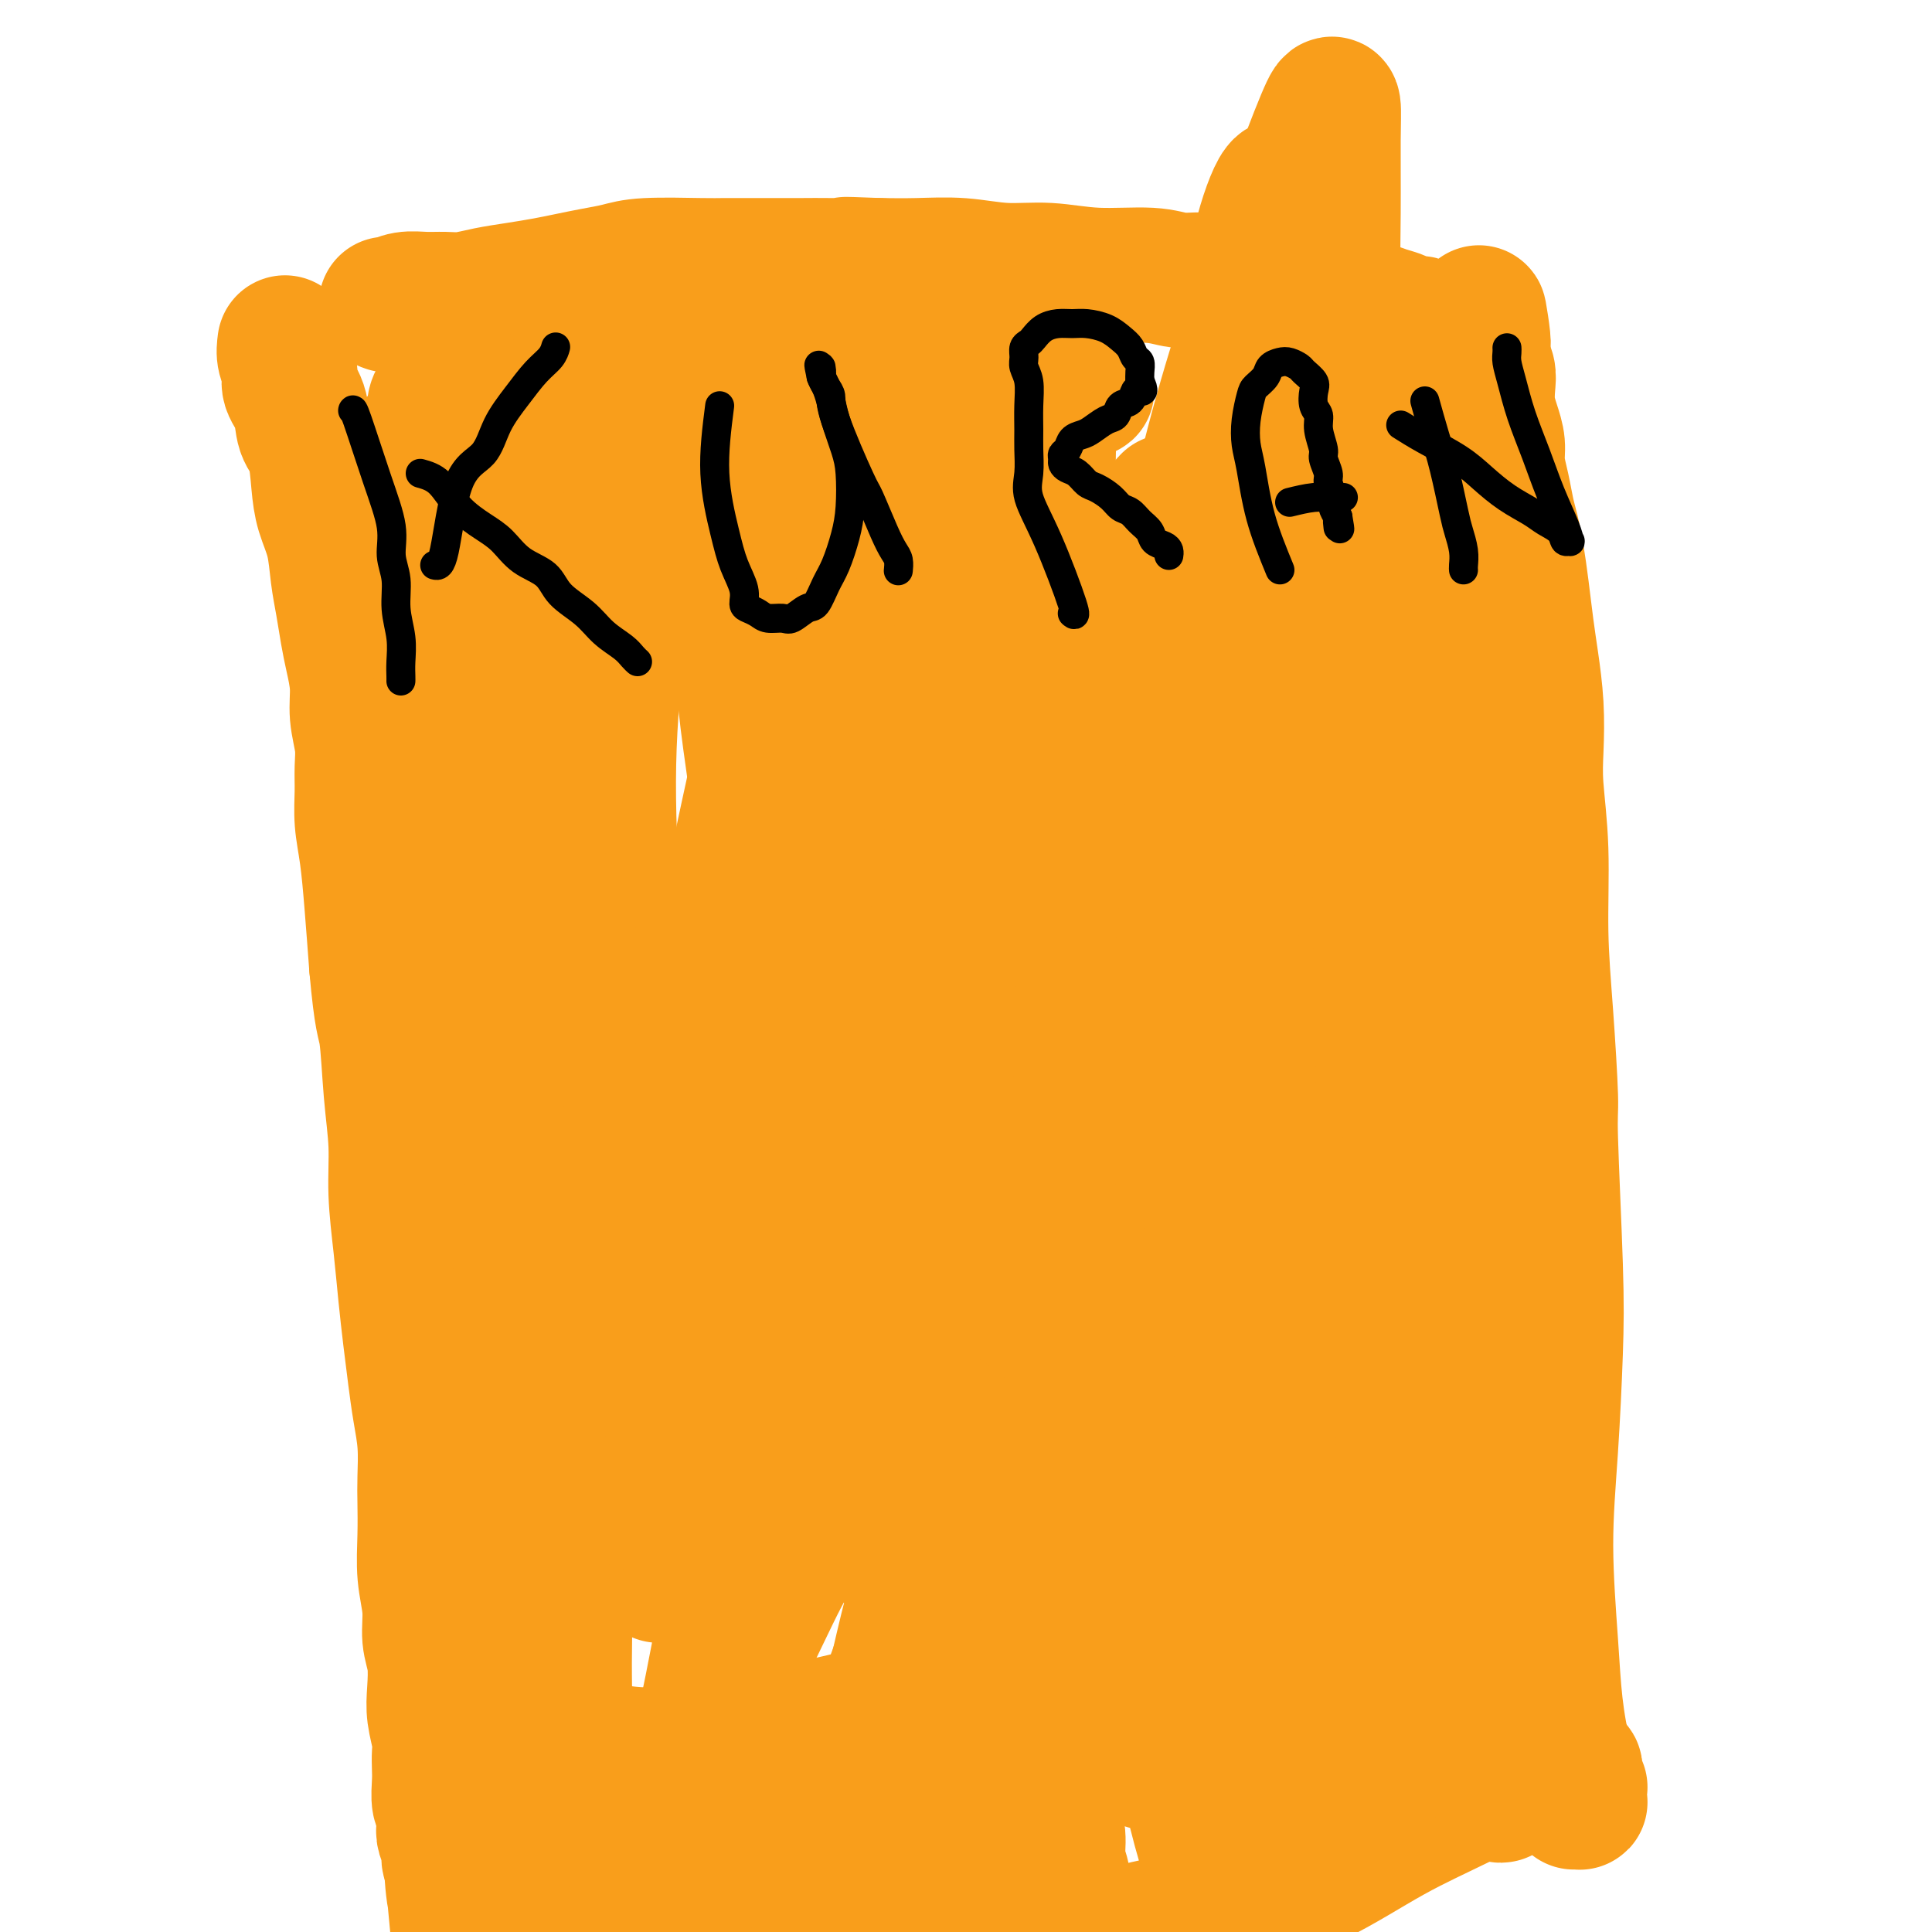 <svg viewBox='0 0 400 400' version='1.1' xmlns='http://www.w3.org/2000/svg' xmlns:xlink='http://www.w3.org/1999/xlink'><g fill='none' stroke='#F99E1B' stroke-width='28' stroke-linecap='round' stroke-linejoin='round'><path d='M59,71c-0.128,0.996 -0.257,1.992 0,3c0.257,1.008 0.899,2.027 1,3c0.101,0.973 -0.337,1.900 0,3c0.337,1.100 1.451,2.372 2,4c0.549,1.628 0.532,3.612 1,5c0.468,1.388 1.421,2.180 2,4c0.579,1.820 0.785,4.670 1,7c0.215,2.330 0.439,4.142 1,6c0.561,1.858 1.459,3.762 2,6c0.541,2.238 0.723,4.810 1,7c0.277,2.190 0.648,3.998 1,6c0.352,2.002 0.687,4.197 1,6c0.313,1.803 0.606,3.212 1,5c0.394,1.788 0.890,3.954 1,6c0.110,2.046 -0.168,3.974 0,6c0.168,2.026 0.780,4.152 1,6c0.220,1.848 0.048,3.419 0,5c-0.048,1.581 0.029,3.172 0,5c-0.029,1.828 -0.162,3.892 0,6c0.162,2.108 0.621,4.260 1,7c0.379,2.740 0.680,6.069 1,10c0.320,3.931 0.660,8.466 1,13'/><path d='M78,200c1.028,11.561 1.599,11.463 2,14c0.401,2.537 0.632,7.708 1,12c0.368,4.292 0.872,7.706 1,11c0.128,3.294 -0.120,6.469 0,10c0.120,3.531 0.609,7.419 1,11c0.391,3.581 0.683,6.857 1,10c0.317,3.143 0.659,6.154 1,9c0.341,2.846 0.680,5.529 1,8c0.320,2.471 0.622,4.731 1,7c0.378,2.269 0.832,4.548 1,7c0.168,2.452 0.049,5.077 0,7c-0.049,1.923 -0.028,3.143 0,5c0.028,1.857 0.064,4.350 0,7c-0.064,2.650 -0.227,5.457 0,8c0.227,2.543 0.844,4.822 1,7c0.156,2.178 -0.151,4.257 0,6c0.151,1.743 0.758,3.152 1,5c0.242,1.848 0.117,4.137 0,6c-0.117,1.863 -0.227,3.302 0,5c0.227,1.698 0.792,3.656 1,5c0.208,1.344 0.059,2.074 0,3c-0.059,0.926 -0.030,2.048 0,3c0.030,0.952 0.059,1.734 0,3c-0.059,1.266 -0.208,3.014 0,4c0.208,0.986 0.773,1.209 1,2c0.227,0.791 0.117,2.151 0,3c-0.117,0.849 -0.241,1.186 0,2c0.241,0.814 0.848,2.105 1,3c0.152,0.895 -0.151,1.395 0,2c0.151,0.605 0.758,1.316 1,2c0.242,0.684 0.121,1.342 0,2'/><path d='M94,389c2.491,29.660 0.720,9.309 0,2c-0.720,-7.309 -0.387,-1.576 0,1c0.387,2.576 0.830,1.997 1,2c0.170,0.003 0.069,0.589 0,1c-0.069,0.411 -0.106,0.646 0,1c0.106,0.354 0.356,0.827 1,1c0.644,0.173 1.681,0.046 2,0c0.319,-0.046 -0.080,-0.012 0,0c0.080,0.012 0.640,0.003 1,0c0.360,-0.003 0.519,-0.001 1,0c0.481,0.001 1.284,0.000 2,0c0.716,-0.000 1.346,-0.000 2,0c0.654,0.000 1.333,0.000 2,0c0.667,-0.000 1.323,-0.000 2,0c0.677,0.000 1.377,0.000 2,0c0.623,-0.000 1.170,-0.001 2,0c0.830,0.001 1.943,0.004 3,0c1.057,-0.004 2.056,-0.016 3,0c0.944,0.016 1.831,0.061 3,0c1.169,-0.061 2.618,-0.227 4,0c1.382,0.227 2.697,0.849 4,1c1.303,0.151 2.595,-0.167 4,0c1.405,0.167 2.924,0.819 4,1c1.076,0.181 1.710,-0.110 3,0c1.290,0.110 3.236,0.621 5,1c1.764,0.379 3.345,0.627 5,1c1.655,0.373 3.383,0.871 5,1c1.617,0.129 3.124,-0.110 5,0c1.876,0.110 4.120,0.568 7,1c2.880,0.432 6.394,0.838 13,1c6.606,0.162 16.303,0.081 26,0'/><path d='M206,404c21.365,0.625 20.777,-1.311 25,-3c4.223,-1.689 13.258,-3.131 21,-5c7.742,-1.869 14.191,-4.164 20,-7c5.809,-2.836 10.978,-6.213 16,-9c5.022,-2.787 9.899,-4.982 14,-7c4.101,-2.018 7.427,-3.857 10,-5c2.573,-1.143 4.392,-1.589 6,-2c1.608,-0.411 3.005,-0.787 4,-1c0.995,-0.213 1.587,-0.263 2,0c0.413,0.263 0.647,0.840 1,1c0.353,0.160 0.826,-0.098 1,0c0.174,0.098 0.050,0.552 0,1c-0.050,0.448 -0.028,0.889 0,1c0.028,0.111 0.060,-0.110 0,0c-0.060,0.110 -0.212,0.550 0,1c0.212,0.450 0.789,0.909 1,1c0.211,0.091 0.057,-0.187 0,0c-0.057,0.187 -0.015,0.838 0,1c0.015,0.162 0.005,-0.167 0,0c-0.005,0.167 -0.005,0.829 0,1c0.005,0.171 0.015,-0.150 0,0c-0.015,0.150 -0.055,0.770 0,1c0.055,0.230 0.205,0.070 0,0c-0.205,-0.070 -0.766,-0.050 -1,0c-0.234,0.050 -0.140,0.129 0,0c0.140,-0.129 0.326,-0.465 0,-2c-0.326,-1.535 -1.163,-4.267 -2,-7'/><path d='M324,364c-0.876,-3.198 -1.566,-7.193 -2,-11c-0.434,-3.807 -0.613,-7.426 -1,-13c-0.387,-5.574 -0.983,-13.102 -1,-20c-0.017,-6.898 0.546,-13.167 1,-20c0.454,-6.833 0.798,-14.232 1,-20c0.202,-5.768 0.260,-9.906 0,-18c-0.260,-8.094 -0.839,-20.143 -1,-26c-0.161,-5.857 0.097,-5.520 0,-9c-0.097,-3.480 -0.548,-10.776 -1,-17c-0.452,-6.224 -0.905,-11.375 -1,-17c-0.095,-5.625 0.168,-11.724 0,-17c-0.168,-5.276 -0.766,-9.727 -1,-13c-0.234,-3.273 -0.104,-5.367 0,-8c0.104,-2.633 0.183,-5.806 0,-9c-0.183,-3.194 -0.626,-6.409 -1,-9c-0.374,-2.591 -0.678,-4.558 -1,-7c-0.322,-2.442 -0.663,-5.359 -1,-8c-0.337,-2.641 -0.669,-5.007 -1,-7c-0.331,-1.993 -0.662,-3.614 -1,-5c-0.338,-1.386 -0.682,-2.537 -1,-4c-0.318,-1.463 -0.611,-3.237 -1,-5c-0.389,-1.763 -0.875,-3.514 -1,-5c-0.125,-1.486 0.111,-2.705 0,-4c-0.111,-1.295 -0.569,-2.666 -1,-4c-0.431,-1.334 -0.833,-2.633 -1,-4c-0.167,-1.367 -0.097,-2.804 0,-4c0.097,-1.196 0.222,-2.152 0,-3c-0.222,-0.848 -0.792,-1.588 -1,-2c-0.208,-0.412 -0.056,-0.496 0,-1c0.056,-0.504 0.016,-1.430 0,-2c-0.016,-0.570 -0.008,-0.785 0,-1'/><path d='M307,71c-1.653,-11.785 -0.284,-3.746 0,-1c0.284,2.746 -0.516,0.200 -1,-1c-0.484,-1.200 -0.654,-1.054 -1,-1c-0.346,0.054 -0.870,0.014 -1,0c-0.130,-0.014 0.134,-0.004 0,0c-0.134,0.004 -0.665,0.001 -1,0c-0.335,-0.001 -0.474,0.001 -1,0c-0.526,-0.001 -1.439,-0.004 -2,0c-0.561,0.004 -0.769,0.016 -1,0c-0.231,-0.016 -0.484,-0.060 -1,0c-0.516,0.060 -1.296,0.223 -2,0c-0.704,-0.223 -1.331,-0.833 -2,-1c-0.669,-0.167 -1.379,0.110 -2,0c-0.621,-0.110 -1.155,-0.608 -2,-1c-0.845,-0.392 -2.003,-0.679 -3,-1c-0.997,-0.321 -1.834,-0.678 -3,-1c-1.166,-0.322 -2.663,-0.611 -4,-1c-1.337,-0.389 -2.516,-0.877 -4,-1c-1.484,-0.123 -3.274,0.121 -5,0c-1.726,-0.121 -3.388,-0.606 -5,-1c-1.612,-0.394 -3.174,-0.698 -5,-1c-1.826,-0.302 -3.916,-0.602 -6,-1c-2.084,-0.398 -4.161,-0.895 -6,-1c-1.839,-0.105 -3.440,0.183 -5,0c-1.560,-0.183 -3.078,-0.837 -6,-1c-2.922,-0.163 -7.248,0.167 -11,0c-3.752,-0.167 -6.931,-0.829 -10,-1c-3.069,-0.171 -6.029,0.150 -9,0c-2.971,-0.150 -5.954,-0.771 -9,-1c-3.046,-0.229 -6.156,-0.065 -9,0c-2.844,0.065 -5.422,0.033 -8,0'/><path d='M182,55c-11.270,-0.464 -5.945,-0.124 -5,0c0.945,0.124 -2.492,0.033 -5,0c-2.508,-0.033 -4.089,-0.009 -6,0c-1.911,0.009 -4.152,0.002 -6,0c-1.848,-0.002 -3.301,0.003 -5,0c-1.699,-0.003 -3.643,-0.012 -5,0c-1.357,0.012 -2.126,0.045 -5,0c-2.874,-0.045 -7.852,-0.167 -11,0c-3.148,0.167 -4.465,0.622 -6,1c-1.535,0.378 -3.288,0.678 -5,1c-1.712,0.322 -3.385,0.664 -5,1c-1.615,0.336 -3.173,0.664 -5,1c-1.827,0.336 -3.923,0.679 -6,1c-2.077,0.321 -4.134,0.621 -6,1c-1.866,0.379 -3.540,0.837 -5,1c-1.460,0.163 -2.707,0.030 -4,0c-1.293,-0.030 -2.634,0.045 -4,0c-1.366,-0.045 -2.758,-0.208 -4,0c-1.242,0.208 -2.334,0.787 -3,1c-0.666,0.213 -0.904,0.061 -1,0c-0.096,-0.061 -0.048,-0.030 0,0'/><path d='M267,83c0.365,1.337 0.729,2.674 1,6c0.271,3.326 0.448,8.642 1,16c0.552,7.358 1.479,16.758 2,27c0.521,10.242 0.637,21.326 1,30c0.363,8.674 0.973,14.939 2,20c1.027,5.061 2.472,8.917 3,12c0.528,3.083 0.139,5.393 0,7c-0.139,1.607 -0.027,2.512 0,4c0.027,1.488 -0.031,3.559 0,5c0.031,1.441 0.150,2.252 0,3c-0.150,0.748 -0.569,1.434 -1,2c-0.431,0.566 -0.874,1.014 -1,1c-0.126,-0.014 0.067,-0.489 0,0c-0.067,0.489 -0.392,1.942 -1,-1c-0.608,-2.942 -1.499,-10.278 -2,-20c-0.501,-9.722 -0.612,-21.831 0,-34c0.612,-12.169 1.946,-24.399 4,-34c2.054,-9.601 4.829,-16.573 7,-22c2.171,-5.427 3.738,-9.307 5,-12c1.262,-2.693 2.218,-4.198 3,-5c0.782,-0.802 1.391,-0.901 2,-1'/><path d='M293,87c2.912,-6.209 1.692,-1.733 2,1c0.308,2.733 2.142,3.722 3,6c0.858,2.278 0.738,5.845 1,11c0.262,5.155 0.904,11.898 1,19c0.096,7.102 -0.356,14.565 0,20c0.356,5.435 1.518,8.844 2,28c0.482,19.156 0.283,54.058 0,69c-0.283,14.942 -0.652,9.922 -2,12c-1.348,2.078 -3.676,11.252 -6,16c-2.324,4.748 -4.643,5.068 -7,5c-2.357,-0.068 -4.750,-0.523 -8,-3c-3.250,-2.477 -7.355,-6.974 -11,-13c-3.645,-6.026 -6.829,-13.580 -9,-22c-2.171,-8.420 -3.329,-17.705 -4,-27c-0.671,-9.295 -0.854,-18.600 0,-28c0.854,-9.400 2.746,-18.896 5,-27c2.254,-8.104 4.870,-14.817 7,-20c2.130,-5.183 3.773,-8.835 5,-12c1.227,-3.165 2.039,-5.843 4,-4c1.961,1.843 5.072,8.208 9,20c3.928,11.792 8.674,29.011 12,44c3.326,14.989 5.232,27.750 6,40c0.768,12.250 0.399,23.990 0,32c-0.399,8.010 -0.828,12.288 -1,14c-0.172,1.712 -0.086,0.856 0,0'/><path d='M258,231c0.283,-5.054 0.567,-10.108 1,-14c0.433,-3.892 1.017,-6.622 2,-14c0.983,-7.378 2.367,-19.403 4,-30c1.633,-10.597 3.515,-19.765 5,-28c1.485,-8.235 2.575,-15.536 4,-21c1.425,-5.464 3.187,-9.093 4,-11c0.813,-1.907 0.679,-2.094 1,-1c0.321,1.094 1.099,3.469 1,14c-0.099,10.531 -1.073,29.220 -2,47c-0.927,17.780 -1.805,34.652 -1,55c0.805,20.348 3.294,44.170 5,59c1.706,14.830 2.630,20.666 3,23c0.370,2.334 0.185,1.167 0,0'/><path d='M265,206c0.900,-8.740 1.800,-17.480 3,-29c1.200,-11.520 2.700,-25.820 4,-34c1.300,-8.180 2.401,-10.238 3,-12c0.599,-1.762 0.694,-3.226 1,-3c0.306,0.226 0.821,2.142 1,8c0.179,5.858 0.023,15.659 0,34c-0.023,18.341 0.087,45.223 1,71c0.913,25.777 2.629,50.449 4,68c1.371,17.551 2.397,27.980 3,35c0.603,7.020 0.781,10.630 0,12c-0.781,1.370 -2.523,0.501 -5,-6c-2.477,-6.501 -5.691,-18.632 -9,-32c-3.309,-13.368 -6.713,-27.971 -9,-45c-2.287,-17.029 -3.458,-36.484 -4,-54c-0.542,-17.516 -0.455,-33.093 1,-44c1.455,-10.907 4.280,-17.143 6,-21c1.720,-3.857 2.336,-5.334 3,-6c0.664,-0.666 1.376,-0.522 2,2c0.624,2.522 1.158,7.422 2,14c0.842,6.578 1.990,14.833 3,21c1.010,6.167 1.881,10.244 6,28c4.119,17.756 11.487,49.190 17,74c5.513,24.810 9.173,42.996 11,55c1.827,12.004 1.821,17.826 2,22c0.179,4.174 0.542,6.699 0,6c-0.542,-0.699 -1.991,-4.624 -4,-12c-2.009,-7.376 -4.580,-18.204 -7,-28c-2.420,-9.796 -4.690,-18.560 -6,-26c-1.310,-7.440 -1.660,-13.554 -2,-20c-0.340,-6.446 -0.670,-13.223 -1,-20'/><path d='M291,264c-0.753,-10.694 -1.135,-17.428 -1,-27c0.135,-9.572 0.788,-21.982 2,-30c1.212,-8.018 2.982,-11.643 4,-14c1.018,-2.357 1.284,-3.445 2,-3c0.716,0.445 1.883,2.422 3,9c1.117,6.578 2.185,17.756 3,34c0.815,16.244 1.377,37.553 2,55c0.623,17.447 1.305,31.031 2,43c0.695,11.969 1.401,22.324 2,29c0.599,6.676 1.090,9.672 1,11c-0.090,1.328 -0.761,0.987 -2,-4c-1.239,-4.987 -3.047,-14.620 -4,-27c-0.953,-12.380 -1.051,-27.505 -2,-44c-0.949,-16.495 -2.747,-34.359 -3,-52c-0.253,-17.641 1.040,-35.061 2,-49c0.960,-13.939 1.587,-24.399 2,-33c0.413,-8.601 0.611,-15.345 0,-20c-0.611,-4.655 -2.030,-7.223 -3,-9c-0.970,-1.777 -1.492,-2.763 -4,0c-2.508,2.763 -7.002,9.277 -9,27c-1.998,17.723 -1.499,46.656 0,66c1.499,19.344 4.000,29.098 5,33c1.000,3.902 0.500,1.951 0,0'/><path d='M271,147c-0.754,-13.408 -1.508,-26.816 -2,-44c-0.492,-17.184 -0.724,-38.143 -1,-49c-0.276,-10.857 -0.598,-11.613 -1,-13c-0.402,-1.387 -0.884,-3.404 -2,-2c-1.116,1.404 -2.867,6.231 -4,11c-1.133,4.769 -1.649,9.481 -2,27c-0.351,17.519 -0.539,47.845 0,74c0.539,26.155 1.803,48.140 4,67c2.197,18.860 5.326,34.596 8,49c2.674,14.404 4.893,27.476 6,38c1.107,10.524 1.102,18.500 1,24c-0.102,5.500 -0.301,8.525 -1,10c-0.699,1.475 -1.900,1.398 -4,-4c-2.100,-5.398 -5.100,-16.119 -8,-29c-2.900,-12.881 -5.700,-27.922 -9,-48c-3.300,-20.078 -7.100,-45.193 -8,-67c-0.900,-21.807 1.102,-40.306 3,-54c1.898,-13.694 3.694,-22.582 5,-28c1.306,-5.418 2.122,-7.367 3,-9c0.878,-1.633 1.816,-2.949 2,0c0.184,2.949 -0.387,10.163 0,28c0.387,17.837 1.731,46.296 4,74c2.269,27.704 5.461,54.654 8,74c2.539,19.346 4.423,31.088 5,41c0.577,9.912 -0.154,17.993 -1,23c-0.846,5.007 -1.807,6.941 -3,8c-1.193,1.059 -2.619,1.243 -5,-3c-2.381,-4.243 -5.718,-12.911 -9,-25c-3.282,-12.089 -6.509,-27.597 -9,-48c-2.491,-20.403 -4.245,-45.702 -6,-71'/><path d='M245,201c-0.160,-23.298 2.440,-46.043 5,-62c2.560,-15.957 5.081,-25.125 7,-32c1.919,-6.875 3.237,-11.456 4,-14c0.763,-2.544 0.971,-3.052 1,-2c0.029,1.052 -0.121,3.665 -1,16c-0.879,12.335 -2.486,34.394 -3,59c-0.514,24.606 0.067,51.760 1,73c0.933,21.240 2.219,36.567 3,51c0.781,14.433 1.058,27.974 1,38c-0.058,10.026 -0.450,16.538 -1,21c-0.550,4.462 -1.256,6.876 -2,8c-0.744,1.124 -1.525,0.960 -4,-6c-2.475,-6.960 -6.642,-20.717 -11,-39c-4.358,-18.283 -8.906,-41.093 -11,-68c-2.094,-26.907 -1.732,-57.912 1,-81c2.732,-23.088 7.835,-38.260 12,-50c4.165,-11.740 7.392,-20.047 10,-25c2.608,-4.953 4.597,-6.553 6,-7c1.403,-0.447 2.222,0.258 2,4c-0.222,3.742 -1.483,10.519 -3,25c-1.517,14.481 -3.291,36.664 -4,62c-0.709,25.336 -0.353,53.824 0,77c0.353,23.176 0.704,41.038 1,56c0.296,14.962 0.536,27.022 0,36c-0.536,8.978 -1.850,14.873 -3,18c-1.150,3.127 -2.138,3.486 -5,-2c-2.862,-5.486 -7.598,-16.818 -12,-32c-4.402,-15.182 -8.468,-34.214 -11,-56c-2.532,-21.786 -3.528,-46.327 -2,-69c1.528,-22.673 5.579,-43.478 10,-58c4.421,-14.522 9.210,-22.761 14,-31'/><path d='M250,111c3.885,-7.131 6.597,-9.460 8,-11c1.403,-1.540 1.498,-2.291 2,-2c0.502,0.291 1.412,1.624 1,10c-0.412,8.376 -2.145,23.794 -3,43c-0.855,19.206 -0.831,42.200 -1,62c-0.169,19.800 -0.530,36.408 -1,53c-0.470,16.592 -1.048,33.170 -2,46c-0.952,12.830 -2.279,21.913 -3,28c-0.721,6.087 -0.837,9.177 -3,8c-2.163,-1.177 -6.372,-6.622 -10,-19c-3.628,-12.378 -6.675,-31.690 -8,-53c-1.325,-21.310 -0.927,-44.616 1,-67c1.927,-22.384 5.382,-43.844 9,-64c3.618,-20.156 7.400,-39.008 12,-56c4.600,-16.992 10.017,-32.125 14,-43c3.983,-10.875 6.530,-17.491 8,-21c1.470,-3.509 1.861,-3.909 2,-3c0.139,0.909 0.025,3.129 0,7c-0.025,3.871 0.037,9.394 0,15c-0.037,5.606 -0.174,11.296 0,17c0.174,5.704 0.661,11.423 1,16c0.339,4.577 0.532,8.012 2,19c1.468,10.988 4.210,29.529 7,54c2.790,24.471 5.628,54.870 6,75c0.372,20.130 -1.721,29.989 -4,40c-2.279,10.011 -4.742,20.173 -7,26c-2.258,5.827 -4.309,7.318 -7,8c-2.691,0.682 -6.020,0.554 -9,-1c-2.980,-1.554 -5.610,-4.534 -8,-7c-2.390,-2.466 -4.540,-4.419 -6,-6c-1.460,-1.581 -2.230,-2.791 -3,-4'/><path d='M248,281c-3.305,-4.348 -3.069,-6.719 -4,-12c-0.931,-5.281 -3.031,-13.472 -5,-23c-1.969,-9.528 -3.808,-20.395 -5,-32c-1.192,-11.605 -1.737,-23.950 -2,-37c-0.263,-13.050 -0.244,-26.805 1,-37c1.244,-10.195 3.713,-16.829 5,-22c1.287,-5.171 1.391,-8.877 2,-11c0.609,-2.123 1.724,-2.661 2,-3c0.276,-0.339 -0.288,-0.478 -1,3c-0.712,3.478 -1.572,10.574 -2,20c-0.428,9.426 -0.424,21.183 0,34c0.424,12.817 1.267,26.694 3,44c1.733,17.306 4.354,38.041 6,55c1.646,16.959 2.315,30.144 3,43c0.685,12.856 1.386,25.385 1,35c-0.386,9.615 -1.860,16.317 -3,20c-1.140,3.683 -1.946,4.346 -4,4c-2.054,-0.346 -5.354,-1.703 -9,-7c-3.646,-5.297 -7.636,-14.535 -11,-27c-3.364,-12.465 -6.103,-28.156 -8,-44c-1.897,-15.844 -2.954,-31.842 -2,-50c0.954,-18.158 3.919,-38.476 7,-55c3.081,-16.524 6.280,-29.253 10,-40c3.720,-10.747 7.963,-19.513 11,-26c3.037,-6.487 4.869,-10.694 6,-13c1.131,-2.306 1.561,-2.709 2,-3c0.439,-0.291 0.888,-0.470 1,1c0.112,1.470 -0.114,4.590 0,8c0.114,3.410 0.569,7.110 1,13c0.431,5.890 0.837,13.968 1,24c0.163,10.032 0.081,22.016 0,34'/><path d='M254,177c1.233,24.746 2.814,46.612 5,75c2.186,28.388 4.975,63.300 6,86c1.025,22.700 0.285,33.189 -1,42c-1.285,8.811 -3.115,15.945 -5,18c-1.885,2.055 -3.824,-0.967 -6,-6c-2.176,-5.033 -4.587,-12.075 -8,-28c-3.413,-15.925 -7.826,-40.731 -10,-53c-2.174,-12.269 -2.110,-11.999 -3,-21c-0.890,-9.001 -2.736,-27.273 -3,-45c-0.264,-17.727 1.053,-34.909 2,-52c0.947,-17.091 1.522,-34.091 3,-46c1.478,-11.909 3.859,-18.726 5,-23c1.141,-4.274 1.044,-6.006 1,-7c-0.044,-0.994 -0.034,-1.251 0,-1c0.034,0.251 0.093,1.011 0,3c-0.093,1.989 -0.337,5.206 0,10c0.337,4.794 1.255,11.164 2,17c0.745,5.836 1.316,11.140 2,18c0.684,6.860 1.479,15.278 2,24c0.521,8.722 0.766,17.747 2,37c1.234,19.253 3.455,48.733 4,69c0.545,20.267 -0.587,31.321 -2,41c-1.413,9.679 -3.106,17.985 -5,23c-1.894,5.015 -3.990,6.741 -6,7c-2.010,0.259 -3.934,-0.947 -6,-4c-2.066,-3.053 -4.275,-7.951 -6,-14c-1.725,-6.049 -2.968,-13.248 -4,-20c-1.032,-6.752 -1.854,-13.057 -2,-18c-0.146,-4.943 0.384,-8.523 1,-11c0.616,-2.477 1.319,-3.851 2,-5c0.681,-1.149 1.341,-2.075 2,-3'/><path d='M226,290c1.180,-3.119 1.632,-1.416 2,-1c0.368,0.416 0.654,-0.456 1,-1c0.346,-0.544 0.752,-0.759 1,-1c0.248,-0.241 0.338,-0.508 0,-1c-0.338,-0.492 -1.103,-1.210 -1,0c0.103,1.210 1.074,4.349 0,-1c-1.074,-5.349 -4.192,-19.187 -6,-29c-1.808,-9.813 -2.305,-15.601 -3,-23c-0.695,-7.399 -1.586,-16.409 -2,-24c-0.414,-7.591 -0.350,-13.762 -1,-20c-0.650,-6.238 -2.015,-12.543 -3,-19c-0.985,-6.457 -1.590,-13.067 -3,-20c-1.410,-6.933 -3.624,-14.189 -5,-21c-1.376,-6.811 -1.914,-13.177 -3,-19c-1.086,-5.823 -2.721,-11.101 -4,-15c-1.279,-3.899 -2.203,-6.417 -3,-8c-0.797,-1.583 -1.467,-2.232 -2,-3c-0.533,-0.768 -0.927,-1.657 -1,-2c-0.073,-0.343 0.177,-0.141 0,0c-0.177,0.141 -0.781,0.220 -1,1c-0.219,0.780 -0.053,2.261 0,4c0.053,1.739 -0.007,3.738 0,6c0.007,2.262 0.080,4.789 0,7c-0.080,2.211 -0.313,4.106 0,7c0.313,2.894 1.172,6.786 2,12c0.828,5.214 1.624,11.748 2,19c0.376,7.252 0.332,15.222 1,24c0.668,8.778 2.048,18.365 3,28c0.952,9.635 1.476,19.317 2,29'/><path d='M202,219c2.162,21.728 2.568,20.049 3,24c0.432,3.951 0.890,13.533 1,21c0.110,7.467 -0.129,12.821 0,19c0.129,6.179 0.627,13.184 1,20c0.373,6.816 0.622,13.443 1,19c0.378,5.557 0.886,10.043 1,13c0.114,2.957 -0.166,4.384 0,7c0.166,2.616 0.777,6.422 1,8c0.223,1.578 0.059,0.929 0,1c-0.059,0.071 -0.013,0.861 0,0c0.013,-0.861 -0.008,-3.375 0,-3c0.008,0.375 0.046,3.637 0,-2c-0.046,-5.637 -0.174,-20.174 0,-34c0.174,-13.826 0.650,-26.941 1,-41c0.350,-14.059 0.574,-29.064 1,-44c0.426,-14.936 1.053,-29.805 2,-43c0.947,-13.195 2.212,-24.715 3,-33c0.788,-8.285 1.098,-13.333 1,-18c-0.098,-4.667 -0.604,-8.953 -1,-12c-0.396,-3.047 -0.680,-4.856 -1,-7c-0.320,-2.144 -0.675,-4.625 -1,-7c-0.325,-2.375 -0.621,-4.644 -1,-7c-0.379,-2.356 -0.842,-4.797 -1,-7c-0.158,-2.203 -0.011,-4.167 0,-6c0.011,-1.833 -0.114,-3.533 0,-5c0.114,-1.467 0.467,-2.700 1,-4c0.533,-1.300 1.246,-2.668 2,-4c0.754,-1.332 1.549,-2.628 2,-4c0.451,-1.372 0.557,-2.821 1,-4c0.443,-1.179 1.221,-2.090 2,-3'/><path d='M221,63c1.238,-3.091 0.332,-1.319 0,-1c-0.332,0.319 -0.089,-0.813 0,-1c0.089,-0.187 0.025,0.573 0,1c-0.025,0.427 -0.010,0.523 0,1c0.010,0.477 0.014,1.337 0,2c-0.014,0.663 -0.046,1.129 0,2c0.046,0.871 0.171,2.147 0,3c-0.171,0.853 -0.638,1.285 -1,3c-0.362,1.715 -0.619,4.715 -1,6c-0.381,1.285 -0.887,0.855 -1,1c-0.113,0.145 0.165,0.866 0,2c-0.165,1.134 -0.773,2.682 -1,4c-0.227,1.318 -0.071,2.407 0,4c0.071,1.593 0.058,3.690 0,6c-0.058,2.310 -0.162,4.834 0,8c0.162,3.166 0.590,6.975 1,14c0.410,7.025 0.804,17.266 1,25c0.196,7.734 0.196,12.962 0,19c-0.196,6.038 -0.589,12.885 -1,19c-0.411,6.115 -0.842,11.499 -1,17c-0.158,5.501 -0.043,11.120 0,16c0.043,4.880 0.015,9.023 0,13c-0.015,3.977 -0.019,7.790 0,14c0.019,6.210 0.059,14.816 0,22c-0.059,7.184 -0.216,12.945 0,19c0.216,6.055 0.805,12.406 1,18c0.195,5.594 -0.003,10.433 0,14c0.003,3.567 0.207,5.863 0,8c-0.207,2.137 -0.825,4.114 -1,6c-0.175,1.886 0.093,3.682 0,5c-0.093,1.318 -0.546,2.159 -1,3'/><path d='M216,336c-0.094,39.233 0.170,12.315 0,3c-0.170,-9.315 -0.775,-1.027 -1,3c-0.225,4.027 -0.072,3.791 0,4c0.072,0.209 0.062,0.861 0,2c-0.062,1.139 -0.175,2.764 0,4c0.175,1.236 0.639,2.083 1,5c0.361,2.917 0.617,7.904 1,10c0.383,2.096 0.891,1.301 1,2c0.109,0.699 -0.182,2.891 0,5c0.182,2.109 0.837,4.136 1,6c0.163,1.864 -0.167,3.565 0,5c0.167,1.435 0.829,2.605 1,4c0.171,1.395 -0.151,3.016 0,4c0.151,0.984 0.773,1.332 1,2c0.227,0.668 0.058,1.655 0,2c-0.058,0.345 -0.006,0.048 0,0c0.006,-0.048 -0.036,0.153 0,0c0.036,-0.153 0.150,-0.660 0,-1c-0.150,-0.340 -0.563,-0.513 -1,-1c-0.437,-0.487 -0.898,-1.287 -1,-2c-0.102,-0.713 0.154,-1.338 0,-2c-0.154,-0.662 -0.718,-1.362 -1,-2c-0.282,-0.638 -0.280,-1.215 -1,-2c-0.720,-0.785 -2.161,-1.779 -3,-2c-0.839,-0.221 -1.076,0.332 -2,0c-0.924,-0.332 -2.535,-1.550 -4,-2c-1.465,-0.450 -2.784,-0.131 -4,0c-1.216,0.131 -2.327,0.074 -4,0c-1.673,-0.074 -3.906,-0.164 -6,0c-2.094,0.164 -4.047,0.582 -6,1'/><path d='M188,384c-5.139,0.072 -4.988,0.751 -6,1c-1.012,0.249 -3.188,0.066 -5,0c-1.812,-0.066 -3.260,-0.016 -5,0c-1.740,0.016 -3.771,-0.004 -5,0c-1.229,0.004 -1.655,0.030 -3,0c-1.345,-0.030 -3.608,-0.117 -5,0c-1.392,0.117 -1.913,0.437 -4,0c-2.087,-0.437 -5.741,-1.633 -8,-2c-2.259,-0.367 -3.122,0.094 -4,0c-0.878,-0.094 -1.771,-0.743 -3,-1c-1.229,-0.257 -2.794,-0.121 -4,0c-1.206,0.121 -2.053,0.229 -3,0c-0.947,-0.229 -1.994,-0.793 -3,-1c-1.006,-0.207 -1.971,-0.056 -3,0c-1.029,0.056 -2.121,0.016 -3,0c-0.879,-0.016 -1.546,-0.007 -2,0c-0.454,0.007 -0.696,0.012 -1,0c-0.304,-0.012 -0.670,-0.043 -1,0c-0.330,0.043 -0.625,0.159 -1,0c-0.375,-0.159 -0.832,-0.592 -1,-1c-0.168,-0.408 -0.049,-0.789 0,-1c0.049,-0.211 0.026,-0.252 0,-1c-0.026,-0.748 -0.057,-2.203 0,-3c0.057,-0.797 0.201,-0.935 0,-4c-0.201,-3.065 -0.747,-9.056 -1,-16c-0.253,-6.944 -0.214,-14.841 0,-21c0.214,-6.159 0.604,-10.579 1,-16c0.396,-5.421 0.799,-11.844 1,-17c0.201,-5.156 0.200,-9.045 0,-12c-0.200,-2.955 -0.600,-4.978 -1,-7'/><path d='M118,282c-0.163,-16.587 -0.569,-9.054 -1,-8c-0.431,1.054 -0.885,-4.369 -1,-8c-0.115,-3.631 0.109,-5.468 0,-8c-0.109,-2.532 -0.551,-5.757 -1,-9c-0.449,-3.243 -0.905,-6.504 -1,-10c-0.095,-3.496 0.170,-7.228 0,-10c-0.170,-2.772 -0.773,-4.585 -1,-8c-0.227,-3.415 -0.076,-8.434 0,-12c0.076,-3.566 0.077,-5.679 0,-8c-0.077,-2.321 -0.231,-4.848 0,-7c0.231,-2.152 0.846,-3.928 1,-6c0.154,-2.072 -0.155,-4.439 0,-7c0.155,-2.561 0.774,-5.317 1,-8c0.226,-2.683 0.061,-5.294 0,-8c-0.061,-2.706 -0.016,-5.507 0,-8c0.016,-2.493 0.004,-4.676 0,-7c-0.004,-2.324 -0.000,-4.787 0,-7c0.000,-2.213 -0.004,-4.174 0,-6c0.004,-1.826 0.015,-3.517 0,-5c-0.015,-1.483 -0.055,-2.756 0,-4c0.055,-1.244 0.207,-2.457 0,-4c-0.207,-1.543 -0.772,-3.414 -1,-5c-0.228,-1.586 -0.118,-2.886 0,-4c0.118,-1.114 0.243,-2.042 0,-3c-0.243,-0.958 -0.853,-1.947 -1,-3c-0.147,-1.053 0.171,-2.169 0,-3c-0.171,-0.831 -0.829,-1.377 -1,-2c-0.171,-0.623 0.146,-1.321 0,-2c-0.146,-0.679 -0.756,-1.337 -1,-2c-0.244,-0.663 -0.122,-1.332 0,-2'/><path d='M111,98c-0.862,-4.368 -1.015,-2.287 -1,-2c0.015,0.287 0.200,-1.220 0,-2c-0.200,-0.780 -0.786,-0.833 -1,-1c-0.214,-0.167 -0.057,-0.449 0,-1c0.057,-0.551 0.015,-1.369 0,-2c-0.015,-0.631 -0.001,-1.073 0,-2c0.001,-0.927 -0.011,-2.340 0,-3c0.011,-0.660 0.045,-0.568 0,-1c-0.045,-0.432 -0.167,-1.387 0,-2c0.167,-0.613 0.625,-0.882 1,-1c0.375,-0.118 0.667,-0.084 1,0c0.333,0.084 0.708,0.219 1,0c0.292,-0.219 0.503,-0.790 1,-1c0.497,-0.210 1.281,-0.057 2,0c0.719,0.057 1.373,0.019 2,0c0.627,-0.019 1.227,-0.019 2,0c0.773,0.019 1.718,0.057 3,0c1.282,-0.057 2.901,-0.207 4,0c1.099,0.207 1.677,0.772 3,1c1.323,0.228 3.392,0.117 6,0c2.608,-0.117 5.755,-0.242 9,0c3.245,0.242 6.588,0.849 10,1c3.412,0.151 6.893,-0.156 10,0c3.107,0.156 5.838,0.775 9,1c3.162,0.225 6.753,0.057 10,0c3.247,-0.057 6.149,-0.004 9,0c2.851,0.004 5.651,-0.040 8,0c2.349,0.040 4.248,0.165 6,0c1.752,-0.165 3.358,-0.618 5,-1c1.642,-0.382 3.321,-0.691 5,-1'/><path d='M216,81c16.214,-0.023 6.250,-0.581 3,-1c-3.250,-0.419 0.216,-0.701 2,-1c1.784,-0.299 1.887,-0.616 2,-1c0.113,-0.384 0.237,-0.835 0,-1c-0.237,-0.165 -0.833,-0.044 -1,0c-0.167,0.044 0.096,0.012 -1,0c-1.096,-0.012 -3.550,-0.003 -5,0c-1.450,0.003 -1.894,0.002 -3,0c-1.106,-0.002 -2.872,-0.003 -4,0c-1.128,0.003 -1.618,0.012 -3,0c-1.382,-0.012 -3.654,-0.045 -6,0c-2.346,0.045 -4.764,0.166 -7,0c-2.236,-0.166 -4.288,-0.620 -7,-1c-2.712,-0.380 -6.083,-0.687 -9,-1c-2.917,-0.313 -5.378,-0.631 -8,-1c-2.622,-0.369 -5.404,-0.790 -8,-1c-2.596,-0.210 -5.006,-0.210 -7,0c-1.994,0.210 -3.573,0.629 -5,1c-1.427,0.371 -2.702,0.694 -5,3c-2.298,2.306 -5.619,6.594 -8,13c-2.381,6.406 -3.821,14.929 -5,22c-1.179,7.071 -2.095,12.688 -3,20c-0.905,7.312 -1.798,16.317 -2,26c-0.202,9.683 0.286,20.044 1,30c0.714,9.956 1.654,19.509 3,29c1.346,9.491 3.098,18.922 5,27c1.902,8.078 3.953,14.804 6,21c2.047,6.196 4.090,11.860 6,17c1.910,5.140 3.689,9.754 5,13c1.311,3.246 2.156,5.123 3,7'/><path d='M155,302c3.680,9.721 2.882,5.024 3,4c0.118,-1.024 1.154,1.625 2,3c0.846,1.375 1.501,1.477 2,2c0.499,0.523 0.840,1.466 1,1c0.160,-0.466 0.139,-2.341 0,0c-0.139,2.341 -0.395,8.899 0,-1c0.395,-9.899 1.441,-36.254 2,-53c0.559,-16.746 0.630,-23.883 1,-32c0.370,-8.117 1.038,-17.213 1,-24c-0.038,-6.787 -0.783,-11.264 -1,-15c-0.217,-3.736 0.094,-6.729 0,-9c-0.094,-2.271 -0.592,-3.819 -1,-6c-0.408,-2.181 -0.725,-4.993 -1,-7c-0.275,-2.007 -0.508,-3.207 -1,-5c-0.492,-1.793 -1.242,-4.179 -2,-6c-0.758,-1.821 -1.523,-3.078 -2,-4c-0.477,-0.922 -0.665,-1.509 -1,-2c-0.335,-0.491 -0.818,-0.886 -1,-1c-0.182,-0.114 -0.063,0.054 0,0c0.063,-0.054 0.071,-0.331 0,0c-0.071,0.331 -0.223,1.270 0,2c0.223,0.730 0.819,1.251 1,2c0.181,0.749 -0.053,1.726 0,3c0.053,1.274 0.392,2.846 1,6c0.608,3.154 1.487,7.892 3,14c1.513,6.108 3.662,13.587 6,21c2.338,7.413 4.864,14.760 7,23c2.136,8.240 3.883,17.372 6,27c2.117,9.628 4.605,19.751 7,30c2.395,10.249 4.698,20.625 7,31'/><path d='M195,306c6.801,29.542 4.804,23.899 5,26c0.196,2.101 2.585,11.948 4,18c1.415,6.052 1.855,8.310 2,10c0.145,1.690 -0.007,2.811 0,4c0.007,1.189 0.173,2.444 0,2c-0.173,-0.444 -0.684,-2.587 -1,-1c-0.316,1.587 -0.438,6.906 -2,-12c-1.562,-18.906 -4.564,-62.036 -6,-88c-1.436,-25.964 -1.306,-34.763 -1,-47c0.306,-12.237 0.787,-27.911 1,-40c0.213,-12.089 0.157,-20.592 0,-28c-0.157,-7.408 -0.415,-13.720 -1,-19c-0.585,-5.280 -1.496,-9.527 -2,-13c-0.504,-3.473 -0.602,-6.172 -1,-9c-0.398,-2.828 -1.096,-5.783 -2,-8c-0.904,-2.217 -2.013,-3.694 -3,-5c-0.987,-1.306 -1.850,-2.439 -3,-3c-1.150,-0.561 -2.587,-0.548 -4,0c-1.413,0.548 -2.804,1.631 -4,3c-1.196,1.369 -2.198,3.024 -3,5c-0.802,1.976 -1.403,4.273 -2,7c-0.597,2.727 -1.189,5.883 -2,11c-0.811,5.117 -1.839,12.194 -3,18c-1.161,5.806 -2.453,10.339 -4,16c-1.547,5.661 -3.349,12.448 -5,21c-1.651,8.552 -3.149,18.869 -5,30c-1.851,11.131 -4.053,23.076 -6,35c-1.947,11.924 -3.640,23.826 -5,34c-1.360,10.174 -2.389,18.621 -3,25c-0.611,6.379 -0.806,10.689 -1,15'/><path d='M138,313c-3.136,22.688 -0.976,9.909 0,6c0.976,-3.909 0.768,1.052 1,3c0.232,1.948 0.903,0.882 1,0c0.097,-0.882 -0.379,-1.581 0,-2c0.379,-0.419 1.613,-0.559 5,-10c3.387,-9.441 8.927,-28.182 13,-42c4.073,-13.818 6.678,-22.713 8,-43c1.322,-20.287 1.361,-51.967 1,-69c-0.361,-17.033 -1.122,-19.420 -2,-24c-0.878,-4.580 -1.874,-11.352 -3,-16c-1.126,-4.648 -2.381,-7.173 -3,-9c-0.619,-1.827 -0.601,-2.957 -1,-4c-0.399,-1.043 -1.214,-2.000 -2,-2c-0.786,0.000 -1.543,0.958 -2,2c-0.457,1.042 -0.615,2.167 -1,4c-0.385,1.833 -0.998,4.374 -1,7c-0.002,2.626 0.605,5.336 1,10c0.395,4.664 0.577,11.282 1,17c0.423,5.718 1.087,10.537 2,17c0.913,6.463 2.075,14.570 3,23c0.925,8.430 1.613,17.183 3,27c1.387,9.817 3.474,20.699 5,31c1.526,10.301 2.492,20.022 4,29c1.508,8.978 3.557,17.214 5,24c1.443,6.786 2.279,12.123 3,16c0.721,3.877 1.326,6.296 2,8c0.674,1.704 1.418,2.694 2,3c0.582,0.306 1.003,-0.071 1,1c-0.003,1.071 -0.429,3.592 0,-5c0.429,-8.592 1.715,-28.296 3,-48'/><path d='M187,267c1.580,-18.571 3.529,-38.997 4,-55c0.471,-16.003 -0.535,-27.583 -2,-36c-1.465,-8.417 -3.388,-13.671 -5,-18c-1.612,-4.329 -2.913,-7.733 -4,-10c-1.087,-2.267 -1.962,-3.399 -3,-5c-1.038,-1.601 -2.241,-3.672 -3,-5c-0.759,-1.328 -1.075,-1.912 -2,-3c-0.925,-1.088 -2.458,-2.678 -3,-3c-0.542,-0.322 -0.092,0.625 0,1c0.092,0.375 -0.172,0.179 0,1c0.172,0.821 0.781,2.658 1,4c0.219,1.342 0.048,2.190 0,5c-0.048,2.810 0.027,7.582 0,12c-0.027,4.418 -0.155,8.482 0,14c0.155,5.518 0.592,12.489 1,20c0.408,7.511 0.785,15.561 2,25c1.215,9.439 3.267,20.266 5,31c1.733,10.734 3.149,21.375 5,32c1.851,10.625 4.139,21.233 6,29c1.861,7.767 3.294,12.694 4,16c0.706,3.306 0.683,4.991 1,6c0.317,1.009 0.973,1.343 1,1c0.027,-0.343 -0.577,-1.364 -1,-1c-0.423,0.364 -0.666,2.113 -1,-1c-0.334,-3.113 -0.761,-11.087 -1,-21c-0.239,-9.913 -0.291,-21.764 -1,-33c-0.709,-11.236 -2.077,-21.857 -3,-31c-0.923,-9.143 -1.402,-16.808 -2,-23c-0.598,-6.192 -1.314,-10.912 -2,-14c-0.686,-3.088 -1.343,-4.544 -2,-6'/><path d='M182,199c-1.962,-20.458 -0.868,-7.101 -1,-2c-0.132,5.101 -1.490,1.948 -3,2c-1.510,0.052 -3.171,3.308 -4,6c-0.829,2.692 -0.825,4.819 -2,11c-1.175,6.181 -3.529,16.415 -5,23c-1.471,6.585 -2.059,9.522 -5,27c-2.941,17.478 -8.234,49.499 -12,70c-3.766,20.501 -6.006,29.482 -8,38c-1.994,8.518 -3.741,16.572 -5,22c-1.259,5.428 -2.028,8.229 -3,10c-0.972,1.771 -2.146,2.512 -3,3c-0.854,0.488 -1.389,0.723 -2,1c-0.611,0.277 -1.297,0.596 -1,-2c0.297,-2.596 1.577,-8.107 4,-16c2.423,-7.893 5.990,-18.169 10,-27c4.010,-8.831 8.463,-16.217 12,-23c3.537,-6.783 6.158,-12.964 9,-18c2.842,-5.036 5.905,-8.927 9,-13c3.095,-4.073 6.223,-8.329 9,-11c2.777,-2.671 5.203,-3.758 7,-5c1.797,-1.242 2.965,-2.640 4,-3c1.035,-0.360 1.936,0.317 3,1c1.064,0.683 2.292,1.371 3,2c0.708,0.629 0.898,1.200 1,2c0.102,0.800 0.117,1.831 0,3c-0.117,1.169 -0.366,2.476 -1,4c-0.634,1.524 -1.655,3.264 -2,4c-0.345,0.736 -0.016,0.467 -1,4c-0.984,3.533 -3.281,10.866 -5,17c-1.719,6.134 -2.859,11.067 -4,16'/><path d='M186,345c-3.046,8.739 -4.161,8.086 -5,9c-0.839,0.914 -1.402,3.394 -2,5c-0.598,1.606 -1.233,2.339 -2,3c-0.767,0.661 -1.668,1.251 -2,2c-0.332,0.749 -0.095,1.657 0,2c0.095,0.343 0.049,0.122 0,0c-0.049,-0.122 -0.100,-0.145 0,0c0.100,0.145 0.353,0.457 3,-1c2.647,-1.457 7.688,-4.685 13,-7c5.312,-2.315 10.894,-3.719 16,-5c5.106,-1.281 9.737,-2.441 13,-3c3.263,-0.559 5.158,-0.517 6,-1c0.842,-0.483 0.631,-1.490 0,-2c-0.631,-0.510 -1.682,-0.522 -6,0c-4.318,0.522 -11.902,1.577 -19,3c-7.098,1.423 -13.710,3.212 -21,5c-7.290,1.788 -15.258,3.575 -22,5c-6.742,1.425 -12.258,2.490 -17,3c-4.742,0.510 -8.709,0.466 -12,0c-3.291,-0.466 -5.904,-1.353 -8,-3c-2.096,-1.647 -3.675,-4.055 -5,-7c-1.325,-2.945 -2.396,-6.428 -3,-12c-0.604,-5.572 -0.740,-13.233 -1,-20c-0.260,-6.767 -0.645,-12.641 -1,-17c-0.355,-4.359 -0.680,-7.204 -1,-11c-0.320,-3.796 -0.636,-8.542 -1,-13c-0.364,-4.458 -0.778,-8.628 -1,-13c-0.222,-4.372 -0.252,-8.946 -1,-13c-0.748,-4.054 -2.214,-7.587 -3,-11c-0.786,-3.413 -0.893,-6.707 -1,-10'/><path d='M103,233c-1.764,-17.797 -1.174,-8.290 -1,-6c0.174,2.290 -0.069,-2.638 0,-7c0.069,-4.362 0.449,-8.158 1,-12c0.551,-3.842 1.272,-7.728 2,-12c0.728,-4.272 1.463,-8.928 2,-12c0.537,-3.072 0.876,-4.560 1,-10c0.124,-5.440 0.034,-14.831 0,-19c-0.034,-4.169 -0.013,-3.115 0,-5c0.013,-1.885 0.018,-6.710 0,-10c-0.018,-3.290 -0.060,-5.045 0,-7c0.060,-1.955 0.223,-4.111 0,-6c-0.223,-1.889 -0.833,-3.510 -1,-5c-0.167,-1.490 0.110,-2.849 0,-4c-0.110,-1.151 -0.607,-2.094 -1,-3c-0.393,-0.906 -0.684,-1.775 -1,-3c-0.316,-1.225 -0.658,-2.806 -1,-4c-0.342,-1.194 -0.683,-2.000 -1,-3c-0.317,-1.000 -0.610,-2.192 -1,-3c-0.390,-0.808 -0.878,-1.231 -1,-2c-0.122,-0.769 0.122,-1.883 0,-3c-0.122,-1.117 -0.611,-2.239 -1,-3c-0.389,-0.761 -0.679,-1.163 -1,-2c-0.321,-0.837 -0.673,-2.108 -1,-3c-0.327,-0.892 -0.627,-1.406 -1,-2c-0.373,-0.594 -0.818,-1.269 -1,-2c-0.182,-0.731 -0.101,-1.519 0,-2c0.101,-0.481 0.223,-0.655 0,-1c-0.223,-0.345 -0.791,-0.862 -1,-1c-0.209,-0.138 -0.060,0.103 0,0c0.060,-0.103 0.030,-0.552 0,-1'/><path d='M95,80c-2.190,-7.257 -1.165,-1.901 -1,0c0.165,1.901 -0.529,0.345 -1,0c-0.471,-0.345 -0.718,0.519 -1,1c-0.282,0.481 -0.598,0.579 -1,1c-0.402,0.421 -0.888,1.166 -1,2c-0.112,0.834 0.151,1.756 0,2c-0.151,0.244 -0.717,-0.192 -1,3c-0.283,3.192 -0.283,10.011 0,13c0.283,2.989 0.850,2.149 1,4c0.150,1.851 -0.115,6.392 0,12c0.115,5.608 0.612,12.281 1,17c0.388,4.719 0.667,7.484 1,12c0.333,4.516 0.719,10.785 1,15c0.281,4.215 0.457,6.377 1,9c0.543,2.623 1.455,5.708 2,8c0.545,2.292 0.724,3.793 1,5c0.276,1.207 0.647,2.120 1,3c0.353,0.880 0.686,1.725 1,2c0.314,0.275 0.610,-0.021 1,0c0.390,0.021 0.875,0.358 1,0c0.125,-0.358 -0.110,-1.410 0,-2c0.110,-0.590 0.563,-0.718 0,-3c-0.563,-2.282 -2.144,-6.719 -3,-11c-0.856,-4.281 -0.989,-8.405 -2,-14c-1.011,-5.595 -2.901,-12.661 -4,-18c-1.099,-5.339 -1.408,-8.953 -2,-12c-0.592,-3.047 -1.468,-5.528 -2,-8c-0.532,-2.472 -0.720,-4.935 -1,-7c-0.280,-2.065 -0.651,-3.733 -1,-5c-0.349,-1.267 -0.674,-2.134 -1,-3'/><path d='M85,106c-2.320,-13.605 -0.622,-6.118 0,-4c0.622,2.118 0.166,-1.132 0,-3c-0.166,-1.868 -0.044,-2.353 0,-3c0.044,-0.647 0.010,-1.456 0,-2c-0.010,-0.544 0.004,-0.824 0,-1c-0.004,-0.176 -0.026,-0.248 0,0c0.026,0.248 0.100,0.815 0,1c-0.100,0.185 -0.376,-0.013 0,3c0.376,3.013 1.402,9.237 3,15c1.598,5.763 3.768,11.066 6,17c2.232,5.934 4.525,12.498 7,20c2.475,7.502 5.133,15.943 8,24c2.867,8.057 5.944,15.730 9,23c3.056,7.270 6.093,14.137 9,20c2.907,5.863 5.686,10.723 8,15c2.314,4.277 4.164,7.970 6,11c1.836,3.030 3.657,5.398 5,7c1.343,1.602 2.207,2.440 3,3c0.793,0.560 1.516,0.844 2,1c0.484,0.156 0.730,0.184 1,0c0.270,-0.184 0.564,-0.579 1,-2c0.436,-1.421 1.014,-3.869 2,-9c0.986,-5.131 2.379,-12.945 4,-20c1.621,-7.055 3.468,-13.352 5,-21c1.532,-7.648 2.748,-16.648 4,-24c1.252,-7.352 2.540,-13.056 3,-18c0.460,-4.944 0.092,-9.129 0,-12c-0.092,-2.871 0.091,-4.427 0,-6c-0.091,-1.573 -0.454,-3.164 -1,-4c-0.546,-0.836 -1.273,-0.918 -2,-1'/><path d='M168,136c-0.763,-3.885 -1.170,-2.097 -2,-1c-0.830,1.097 -2.083,1.503 -3,2c-0.917,0.497 -1.498,1.087 -2,2c-0.502,0.913 -0.927,2.150 -1,3c-0.073,0.850 0.204,1.311 0,3c-0.204,1.689 -0.888,4.604 -1,5c-0.112,0.396 0.350,-1.728 -2,9c-2.350,10.728 -7.510,34.307 -10,49c-2.490,14.693 -2.309,20.501 -3,28c-0.691,7.499 -2.254,16.691 -3,24c-0.746,7.309 -0.675,12.737 -1,18c-0.325,5.263 -1.046,10.361 -1,14c0.046,3.639 0.861,5.820 1,9c0.139,3.180 -0.396,7.357 0,11c0.396,3.643 1.725,6.750 3,10c1.275,3.250 2.497,6.644 4,10c1.503,3.356 3.287,6.673 4,8c0.713,1.327 0.357,0.663 0,0'/></g>
<g fill='none' stroke='#000000' stroke-width='6' stroke-linecap='round' stroke-linejoin='round'><path d='M73,85c0.063,-0.251 0.126,-0.502 1,2c0.874,2.502 2.559,7.756 4,12c1.441,4.244 2.639,7.477 3,10c0.361,2.523 -0.113,4.334 0,6c0.113,1.666 0.815,3.185 1,5c0.185,1.815 -0.147,3.926 0,6c0.147,2.074 0.771,4.111 1,6c0.229,1.889 0.061,3.630 0,5c-0.061,1.370 -0.017,2.369 0,3c0.017,0.631 0.005,0.895 0,1c-0.005,0.105 -0.002,0.053 0,0'/><path d='M90,117c0.640,0.174 1.279,0.347 2,-3c0.721,-3.347 1.522,-10.216 3,-14c1.478,-3.784 3.632,-4.484 5,-6c1.368,-1.516 1.950,-3.850 3,-6c1.050,-2.150 2.569,-4.118 4,-6c1.431,-1.882 2.775,-3.680 4,-5c1.225,-1.320 2.330,-2.163 3,-3c0.670,-0.837 0.906,-1.668 1,-2c0.094,-0.332 0.047,-0.166 0,0'/><path d='M87,98c1.363,0.384 2.726,0.767 4,2c1.274,1.233 2.460,3.315 4,5c1.540,1.685 3.435,2.971 5,4c1.565,1.029 2.799,1.800 4,3c1.201,1.200 2.368,2.828 4,4c1.632,1.172 3.729,1.889 5,3c1.271,1.111 1.716,2.616 3,4c1.284,1.384 3.405,2.648 5,4c1.595,1.352 2.662,2.793 4,4c1.338,1.207 2.946,2.179 4,3c1.054,0.821 1.553,1.490 2,2c0.447,0.510 0.842,0.860 1,1c0.158,0.140 0.079,0.070 0,0'/><path d='M149,84c-0.605,4.736 -1.210,9.472 -1,14c0.210,4.528 1.235,8.848 2,12c0.765,3.152 1.269,5.134 2,7c0.731,1.866 1.689,3.614 2,5c0.311,1.386 -0.026,2.409 0,3c0.026,0.591 0.415,0.749 1,1c0.585,0.251 1.368,0.596 2,1c0.632,0.404 1.114,0.868 2,1c0.886,0.132 2.177,-0.068 3,0c0.823,0.068 1.179,0.404 2,0c0.821,-0.404 2.107,-1.548 3,-2c0.893,-0.452 1.392,-0.211 2,-1c0.608,-0.789 1.326,-2.609 2,-4c0.674,-1.391 1.303,-2.355 2,-4c0.697,-1.645 1.462,-3.973 2,-6c0.538,-2.027 0.849,-3.753 1,-6c0.151,-2.247 0.143,-5.014 0,-7c-0.143,-1.986 -0.419,-3.190 -1,-5c-0.581,-1.810 -1.465,-4.228 -2,-6c-0.535,-1.772 -0.721,-2.900 -1,-4c-0.279,-1.100 -0.651,-2.171 -1,-3c-0.349,-0.829 -0.674,-1.414 -1,-2'/><path d='M170,78c-0.927,-4.329 -0.246,-1.651 0,-1c0.246,0.651 0.056,-0.724 0,-1c-0.056,-0.276 0.023,0.546 0,1c-0.023,0.454 -0.146,0.539 0,1c0.146,0.461 0.562,1.298 1,2c0.438,0.702 0.897,1.269 1,2c0.103,0.731 -0.152,1.628 1,5c1.152,3.372 3.710,9.221 5,12c1.290,2.779 1.312,2.489 2,4c0.688,1.511 2.041,4.821 3,7c0.959,2.179 1.525,3.225 2,4c0.475,0.775 0.859,1.280 1,2c0.141,0.720 0.038,1.655 0,2c-0.038,0.345 -0.011,0.098 0,0c0.011,-0.098 0.005,-0.049 0,0'/><path d='M222,127c0.445,0.385 0.890,0.771 0,-2c-0.890,-2.771 -3.114,-8.697 -5,-13c-1.886,-4.303 -3.434,-6.982 -4,-9c-0.566,-2.018 -0.151,-3.376 0,-5c0.151,-1.624 0.037,-3.513 0,-5c-0.037,-1.487 0.005,-2.572 0,-4c-0.005,-1.428 -0.055,-3.198 0,-5c0.055,-1.802 0.214,-3.635 0,-5c-0.214,-1.365 -0.801,-2.263 -1,-3c-0.199,-0.737 -0.010,-1.314 0,-2c0.010,-0.686 -0.160,-1.480 0,-2c0.160,-0.520 0.651,-0.766 1,-1c0.349,-0.234 0.557,-0.456 1,-1c0.443,-0.544 1.122,-1.412 2,-2c0.878,-0.588 1.954,-0.898 3,-1c1.046,-0.102 2.063,0.003 3,0c0.937,-0.003 1.795,-0.113 3,0c1.205,0.113 2.757,0.449 4,1c1.243,0.551 2.175,1.316 3,2c0.825,0.684 1.541,1.285 2,2c0.459,0.715 0.659,1.542 1,2c0.341,0.458 0.823,0.546 1,1c0.177,0.454 0.051,1.272 0,2c-0.051,0.728 -0.025,1.364 0,2'/><path d='M236,79c1.135,2.185 0.474,2.148 0,2c-0.474,-0.148 -0.759,-0.405 -1,0c-0.241,0.405 -0.439,1.474 -1,2c-0.561,0.526 -1.487,0.508 -2,1c-0.513,0.492 -0.614,1.493 -1,2c-0.386,0.507 -1.059,0.521 -2,1c-0.941,0.479 -2.151,1.424 -3,2c-0.849,0.576 -1.338,0.784 -2,1c-0.662,0.216 -1.499,0.439 -2,1c-0.501,0.561 -0.668,1.460 -1,2c-0.332,0.540 -0.829,0.721 -1,1c-0.171,0.279 -0.015,0.656 0,1c0.015,0.344 -0.110,0.655 0,1c0.110,0.345 0.456,0.725 1,1c0.544,0.275 1.286,0.445 2,1c0.714,0.555 1.399,1.496 2,2c0.601,0.504 1.119,0.572 2,1c0.881,0.428 2.124,1.217 3,2c0.876,0.783 1.386,1.562 2,2c0.614,0.438 1.334,0.537 2,1c0.666,0.463 1.278,1.290 2,2c0.722,0.710 1.552,1.304 2,2c0.448,0.696 0.512,1.493 1,2c0.488,0.507 1.399,0.724 2,1c0.601,0.276 0.893,0.613 1,1c0.107,0.387 0.031,0.825 0,1c-0.031,0.175 -0.015,0.088 0,0'/><path d='M265,118c-1.493,-3.638 -2.985,-7.275 -4,-11c-1.015,-3.725 -1.552,-7.536 -2,-10c-0.448,-2.464 -0.807,-3.580 -1,-5c-0.193,-1.420 -0.221,-3.144 0,-5c0.221,-1.856 0.692,-3.846 1,-5c0.308,-1.154 0.452,-1.473 1,-2c0.548,-0.527 1.499,-1.262 2,-2c0.501,-0.738 0.553,-1.478 1,-2c0.447,-0.522 1.290,-0.827 2,-1c0.710,-0.173 1.287,-0.213 2,0c0.713,0.213 1.563,0.680 2,1c0.437,0.320 0.461,0.494 1,1c0.539,0.506 1.593,1.345 2,2c0.407,0.655 0.166,1.128 0,2c-0.166,0.872 -0.256,2.144 0,3c0.256,0.856 0.857,1.297 1,2c0.143,0.703 -0.173,1.668 0,3c0.173,1.332 0.835,3.032 1,4c0.165,0.968 -0.167,1.204 0,2c0.167,0.796 0.832,2.153 1,3c0.168,0.847 -0.161,1.186 0,2c0.161,0.814 0.813,2.104 1,3c0.187,0.896 -0.089,1.399 0,2c0.089,0.601 0.545,1.301 1,2'/><path d='M277,107c0.774,4.500 0.208,1.750 0,1c-0.208,-0.750 -0.060,0.500 0,1c0.060,0.500 0.030,0.250 0,0'/><path d='M267,104c1.720,-0.423 3.440,-0.845 5,-1c1.560,-0.155 2.958,-0.042 4,0c1.042,0.042 1.726,0.012 2,0c0.274,-0.012 0.137,-0.006 0,0'/><path d='M295,83c0.674,2.414 1.347,4.827 2,7c0.653,2.173 1.285,4.105 2,7c0.715,2.895 1.512,6.751 2,9c0.488,2.249 0.667,2.890 1,4c0.333,1.110 0.821,2.690 1,4c0.179,1.310 0.048,2.351 0,3c-0.048,0.649 -0.013,0.905 0,1c0.013,0.095 0.004,0.027 0,0c-0.004,-0.027 -0.002,-0.014 0,0'/><path d='M290,88c1.441,0.909 2.882,1.819 5,3c2.118,1.181 4.912,2.634 7,4c2.088,1.366 3.470,2.645 5,4c1.530,1.355 3.208,2.788 5,4c1.792,1.212 3.699,2.205 5,3c1.301,0.795 1.995,1.391 3,2c1.005,0.609 2.320,1.229 3,2c0.680,0.771 0.723,1.693 1,2c0.277,0.307 0.787,-0.001 1,0c0.213,0.001 0.128,0.309 0,0c-0.128,-0.309 -0.300,-1.237 -1,-3c-0.700,-1.763 -1.929,-4.363 -3,-7c-1.071,-2.637 -1.986,-5.312 -3,-8c-1.014,-2.688 -2.128,-5.389 -3,-8c-0.872,-2.611 -1.502,-5.130 -2,-7c-0.498,-1.870 -0.866,-3.089 -1,-4c-0.134,-0.911 -0.036,-1.515 0,-2c0.036,-0.485 0.010,-0.853 0,-1c-0.010,-0.147 -0.005,-0.074 0,0'/></g>
</svg>